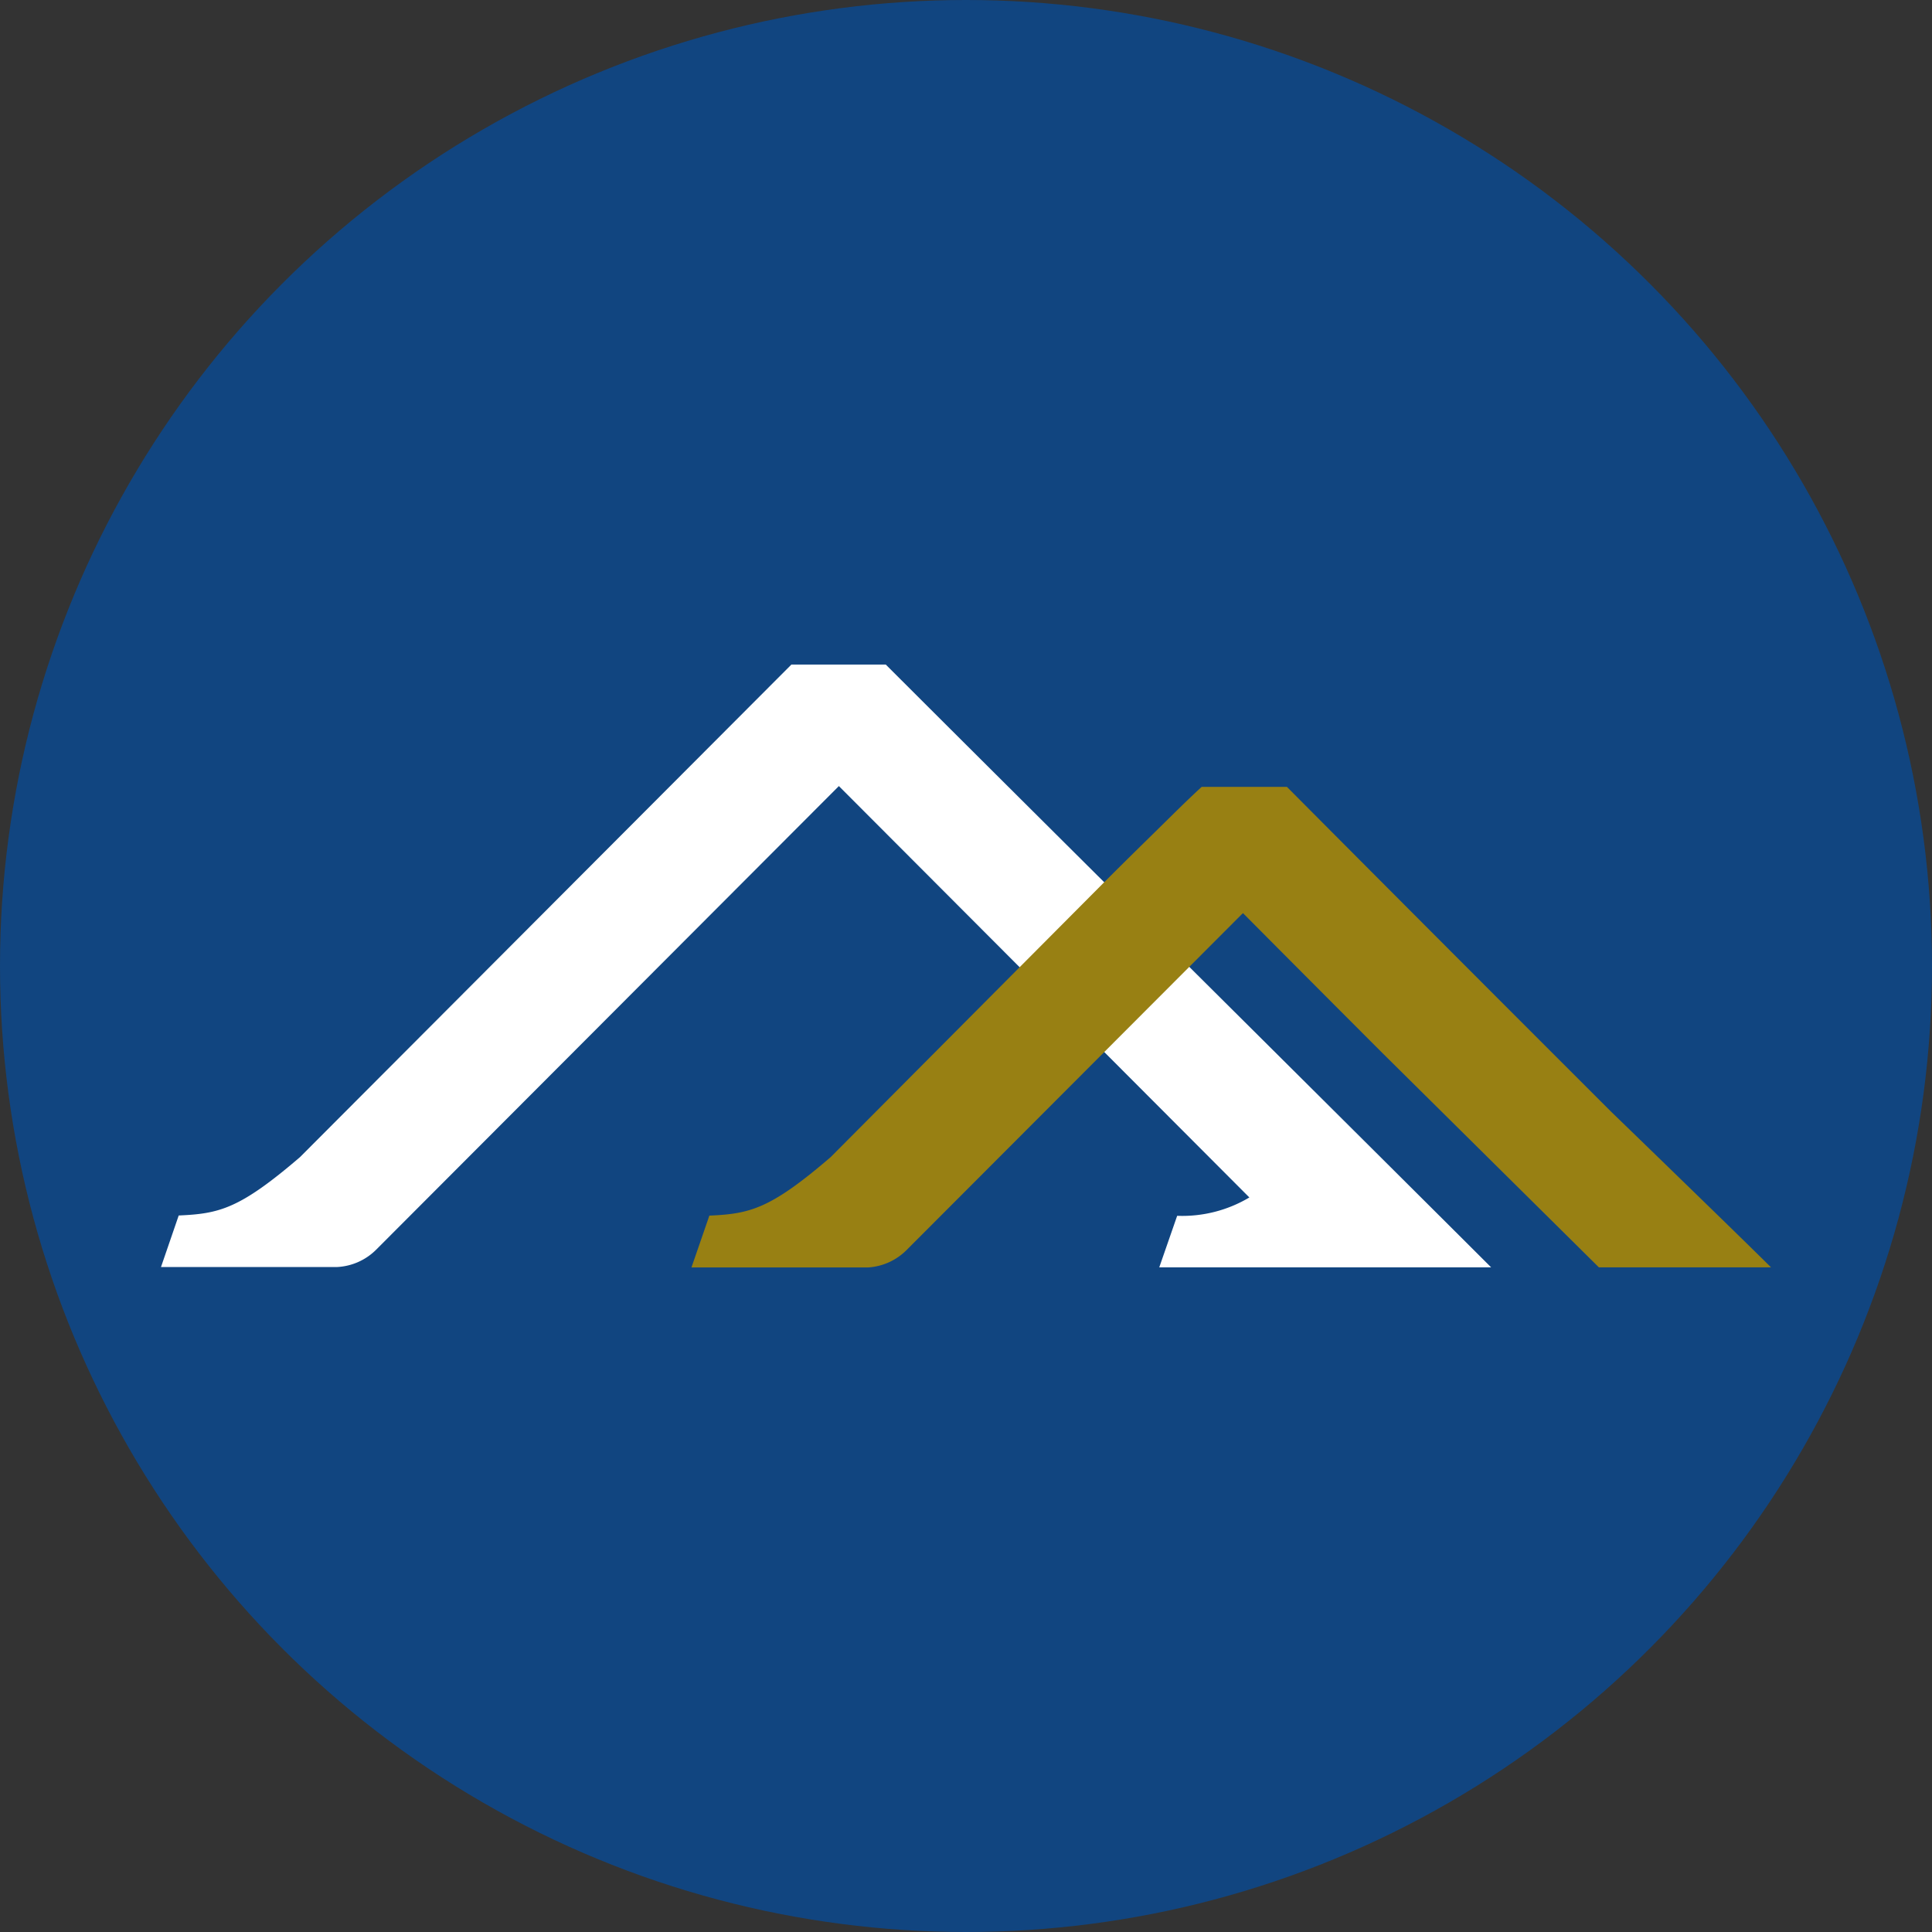 <?xml version='1.0' encoding='utf-8'?>
<svg xmlns="http://www.w3.org/2000/svg" viewBox="0 0 300 300" width="300" height="300"><rect x="0" y="0" width="300" height="300" fill="#333333" stroke="none"/><defs><clipPath id="bz_circular_clip"><circle cx="150.0" cy="150.0" r="150.0" /></clipPath></defs><g clip-path="url(#bz_circular_clip)"><g id="Layer_1" data-name="Layer 1"><rect x="-1.5" y="-1.5" width="303" height="303" fill="#114580" /></g><g id="Capa_1" data-name="Capa 1"><path d="M122.89,103.19,46.58,179.68h0c-9.41,8.07-12.54,8.78-18.83,9.06l-2.75,8H52.4a9.23,9.23,0,0,0,6-2.68l71.86-72L194,185.94a20.34,20.34,0,0,1-11.21,2.85l-2.78,8h51.53c-25.68-25.63-69-68.61-94-93.6Z" fill="#fff" /><path d="M250.17,172.62c-13.23-13.21-35.3-35.31-50.34-50.44H186.6c-2.36,2.17-4.54,4.35-6.8,6.57s-5.2,5.1-7.82,7.72h0l-43,43.21h0c-9.42,8.1-12.57,8.8-18.83,9.08l-2.78,8.05h27.4a9.26,9.26,0,0,0,6-2.7l52-52.09.24-.23h0c6.78,6.82,14.35,14.42,21.7,21.77l33.56,33.23H275C270.18,192,252.78,175.14,250.17,172.62Z" fill="#988013" /></g></g></svg>